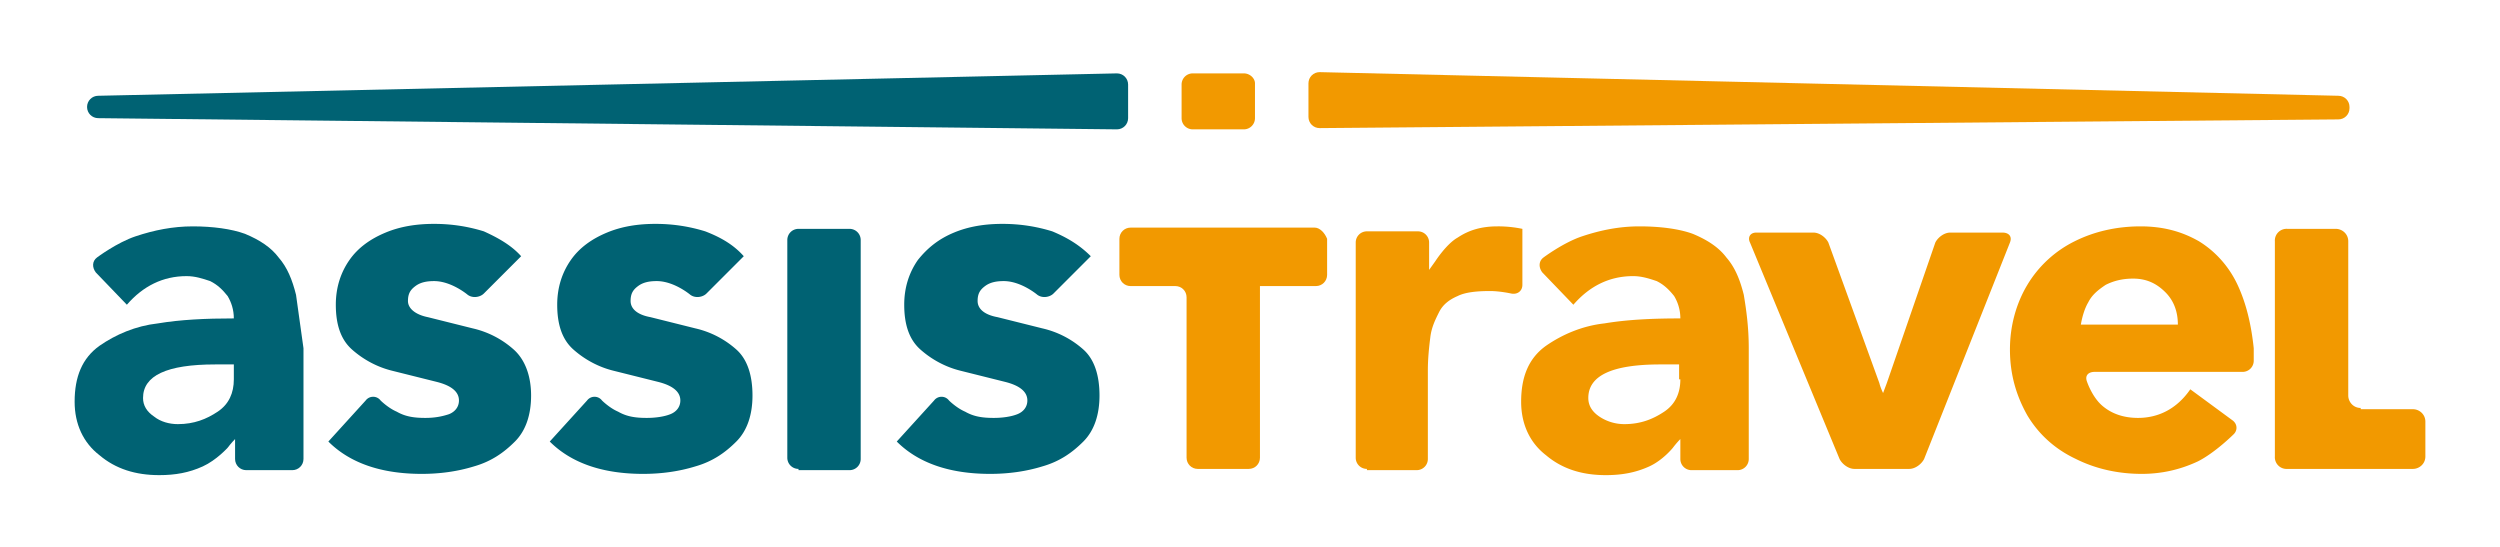 <svg xmlns="http://www.w3.org/2000/svg" viewBox="0 0 201 44" xmlns:v="https://vecta.io/nano"><path d="M189.8 32.8c-.6 0-1-.5-1-1V19.4c0-.6-.5-1-1-1h-3.9a.94.94 0 0 0-1 1v17.3a.94.94 0 0 0 1 1h.9 2 .9 2 4.3c.5 0 1-.4 1-1v-2.8c0-.6-.5-1-1-1h-4.2z" fill="#f29900"/><path d="M7.9 9.5c-.5 0-.9-.4-.9-.9h0c0-.5.4-.9.9-.9l81.9-1.8c.5 0 .9.4.9.9v2.7c0 .5-.4.9-.9.9L7.9 9.5z" fill="#006273"/><path d="M106.1 10.3c-.5 0-.9-.4-.9-.9V6.7c0-.5.4-.9.9-.9L188 7.7c.5 0 .9.4.9.9v.1c0 .5-.4.9-.9.9l-81.9.7z" fill="#f29900"/><path d="M23.8 23.7c-.3-1.2-.7-2.2-1.4-3-.6-.8-1.5-1.4-2.7-1.9-1.1-.4-2.6-.6-4.2-.6s-3.1.3-4.6.8-3.1 1.7-3.1 1.7c-.4.3-.4.8-.1 1.2l2.5 2.6c1.3-1.5 2.9-2.3 4.8-2.3.7 0 1.3.2 1.9.4.6.3 1 .7 1.4 1.2.3.5.5 1.1.5 1.8-2.3 0-4.3.1-6.1.4-1.8.2-3.4.9-4.7 1.8-1.4 1-2 2.5-2 4.5 0 1.8.7 3.3 2 4.3 1.3 1.1 2.9 1.6 4.8 1.6 1.3 0 2.4-.2 3.5-.7s2-1.5 2-1.5c.3-.4.6-.7.6-.7v.9.7c0 .5.4.9.9.9h3.7c.5 0 .9-.4.9-.9V28l-.6-4.3m-5 6.8c0 1.1-.4 2-1.3 2.6s-1.9 1-3.2 1c-.7 0-1.4-.2-1.9-.6-.6-.4-.9-.9-.9-1.5 0-1.8 1.9-2.7 5.8-2.7h1.5v1.2z" fill="#006273"/><path d="M140.2 23.7c-.3-1.2-.7-2.2-1.4-3-.6-.8-1.5-1.4-2.7-1.9-1.1-.4-2.6-.6-4.3-.6-1.6 0-3.1.3-4.6.8s-3.1 1.7-3.1 1.7c-.4.3-.4.8-.1 1.2l2.5 2.6c1.3-1.5 2.9-2.3 4.8-2.3.7 0 1.3.2 1.9.4.6.3 1 .7 1.4 1.2.3.5.5 1.1.5 1.8-2.3 0-4.3.1-6.1.4-1.8.2-3.4.9-4.7 1.8-1.4 1-2 2.5-2 4.5 0 1.8.7 3.3 2 4.3 1.3 1.1 2.9 1.6 4.8 1.6 1.3 0 2.4-.2 3.5-.7s1.9-1.5 1.9-1.5c.3-.4.6-.7.6-.7v.9.7c0 .5.4.9.9.9h3.7c.5 0 .9-.4.9-.9V28c0-1.7-.2-3.1-.4-4.3m-5.1 6.8c0 1.1-.4 2-1.3 2.6s-1.9 1-3.2 1c-.7 0-1.4-.2-2-.6s-.9-.9-.9-1.5c0-1.8 1.9-2.7 5.8-2.7h1.5v1.2zM161 18.7h-4.2c-.5 0-1 .4-1.2.8l-3.9 11.3-.3.8s-.2-.4-.3-.8L147 19.5c-.2-.4-.7-.8-1.2-.8h-4.6c-.5 0-.7.4-.5.8l7.2 17.4c.2.4.7.8 1.2.8h4.4c.5 0 1-.4 1.2-.8l6.9-17.4c.2-.5-.1-.8-.6-.8m18.9 4.2c-.7-1.5-1.8-2.7-3.1-3.5-1.4-.8-2.9-1.2-4.7-1.2-1.9 0-3.7.4-5.3 1.2a9.18 9.18 0 0 0-3.8 3.5c-.9 1.5-1.4 3.3-1.4 5.2 0 2 .5 3.7 1.4 5.3.9 1.5 2.2 2.7 3.9 3.5 1.6.8 3.4 1.2 5.3 1.2 1.5 0 3-.3 4.5-1 1.4-.7 2.9-2.2 2.9-2.2.3-.3.3-.8-.1-1.1l-3.4-2.5c-1.1 1.6-2.6 2.3-4.2 2.3-1.1 0-2.1-.3-2.9-1s-1.2-1.9-1.2-1.9c-.2-.5.1-.8.6-.8h11.9c.5 0 .9-.4.9-.9v-1c-.2-1.9-.6-3.6-1.3-5.1m-12.6 3.2c.1-.6.3-1.3.6-1.8.3-.6.8-1 1.4-1.4.6-.3 1.3-.5 2.2-.5 1.1 0 1.9.4 2.6 1.1s1 1.6 1 2.6h-7.8zM100 5.9h-4.1c-.5 0-.9.4-.9.9v2.7c0 .5.4.9.9.9h4.1c.5 0 .9-.4.9-.9V6.7c0-.4-.4-.8-.9-.8m9.9 31.8c-.5 0-.9-.4-.9-.9V19.5c0-.5.4-.9.9-.9h4.1c.5 0 .9.4.9.9v1.3.9l.5-.7s.9-1.4 1.8-1.9c.9-.6 1.9-.9 3.2-.9a9.49 9.49 0 0 1 2 .2v4.5c0 .5-.4.8-.9.7 0 0-.9-.2-1.7-.2-1.1 0-2 .1-2.6.4-.7.3-1.2.7-1.5 1.3s-.6 1.2-.7 2-.2 1.7-.2 2.7v7.1c0 .5-.4.9-.9.9h-4z" fill="#f29900"/><path d="M41.9 20.6l-3 3c-.3.3-.9.4-1.3.1 0 0-1.3-1.1-2.7-1.1-.6 0-1.1.1-1.5.4s-.6.6-.6 1.2.6 1.1 1.6 1.3l3.6.9a7.43 7.43 0 0 1 3.3 1.7c.9.8 1.4 2.1 1.4 3.7 0 1.5-.4 2.8-1.3 3.7s-1.9 1.6-3.3 2c-1.3.4-2.7.6-4.2.6-3.3 0-5.8-.9-7.5-2.6l3-3.3a.75.75 0 0 1 1.2 0s.6.6 1.3.9c.7.4 1.4.5 2.3.5.7 0 1.3-.1 1.9-.3.5-.2.8-.6.8-1.1 0-.7-.6-1.2-1.8-1.5l-3.6-.9c-1.2-.3-2.3-.9-3.2-1.7s-1.3-2-1.3-3.6c0-1.4.4-2.6 1.1-3.6s1.7-1.7 2.9-2.2 2.5-.7 3.9-.7 2.7.2 4 .6c1.1.5 2.2 1.1 3 2m17.9 0l-3 3c-.3.3-.9.4-1.3.1 0 0-1.3-1.1-2.7-1.1-.6 0-1.1.1-1.5.4s-.6.6-.6 1.2.5 1.1 1.6 1.3l3.6.9a7.43 7.43 0 0 1 3.3 1.7c.9.8 1.3 2.1 1.3 3.7 0 1.5-.4 2.8-1.3 3.7s-1.9 1.6-3.3 2c-1.3.4-2.7.6-4.2.6-3.3 0-5.8-.9-7.5-2.6l3-3.3a.75.75 0 0 1 1.2 0s.6.6 1.3.9c.7.4 1.4.5 2.3.5.7 0 1.4-.1 1.9-.3s.8-.6.8-1.1c0-.7-.6-1.2-1.8-1.5l-3.6-.9c-1.2-.3-2.3-.9-3.2-1.7s-1.3-2-1.3-3.6c0-1.4.4-2.6 1.1-3.6s1.7-1.7 2.9-2.2 2.5-.7 3.9-.7 2.7.2 4 .6c1.3.5 2.3 1.1 3.1 2m4.4 17.1c-.5 0-.9-.4-.9-.9V19.3c0-.5.4-.9.9-.9h4.1c.5 0 .9.4.9.9v17.6c0 .5-.4.9-.9.9h-4.1zm23.5-17.1l-3 3c-.3.3-.9.4-1.3.1 0 0-1.3-1.1-2.7-1.1-.6 0-1.1.1-1.5.4s-.6.6-.6 1.2.5 1.1 1.6 1.3l3.6.9a7.43 7.43 0 0 1 3.3 1.7c.9.8 1.3 2.1 1.3 3.7 0 1.5-.4 2.8-1.3 3.7s-1.9 1.6-3.3 2c-1.3.4-2.7.6-4.2.6-3.3 0-5.8-.9-7.5-2.6l3-3.3a.75.75 0 0 1 1.2 0s.6.6 1.3.9c.7.4 1.4.5 2.3.5.7 0 1.4-.1 1.9-.3s.8-.6.8-1.1c0-.7-.6-1.2-1.8-1.5l-3.6-.9c-1.2-.3-2.3-.9-3.2-1.7s-1.3-2-1.3-3.6c0-1.4.4-2.6 1.1-3.6.8-1 1.7-1.7 2.9-2.2s2.5-.7 3.9-.7 2.7.2 4 .6c1.2.5 2.2 1.1 3.1 2" fill="#006273"/><path d="M105.7 18.3h-4.5-.3-.6-4.1-1.7-3.6c-.5 0-.9.4-.9.9v2.9c0 .5.4.9.9.9h3.6c.5 0 .9.4.9.9v12.9c0 .5.4.9.9.9h4.1c.5 0 .9-.4.9-.9V23h4.5c.5 0 .9-.4.9-.9v-2.9c-.2-.5-.6-.9-1-.9z" fill="#f29900"/></svg>